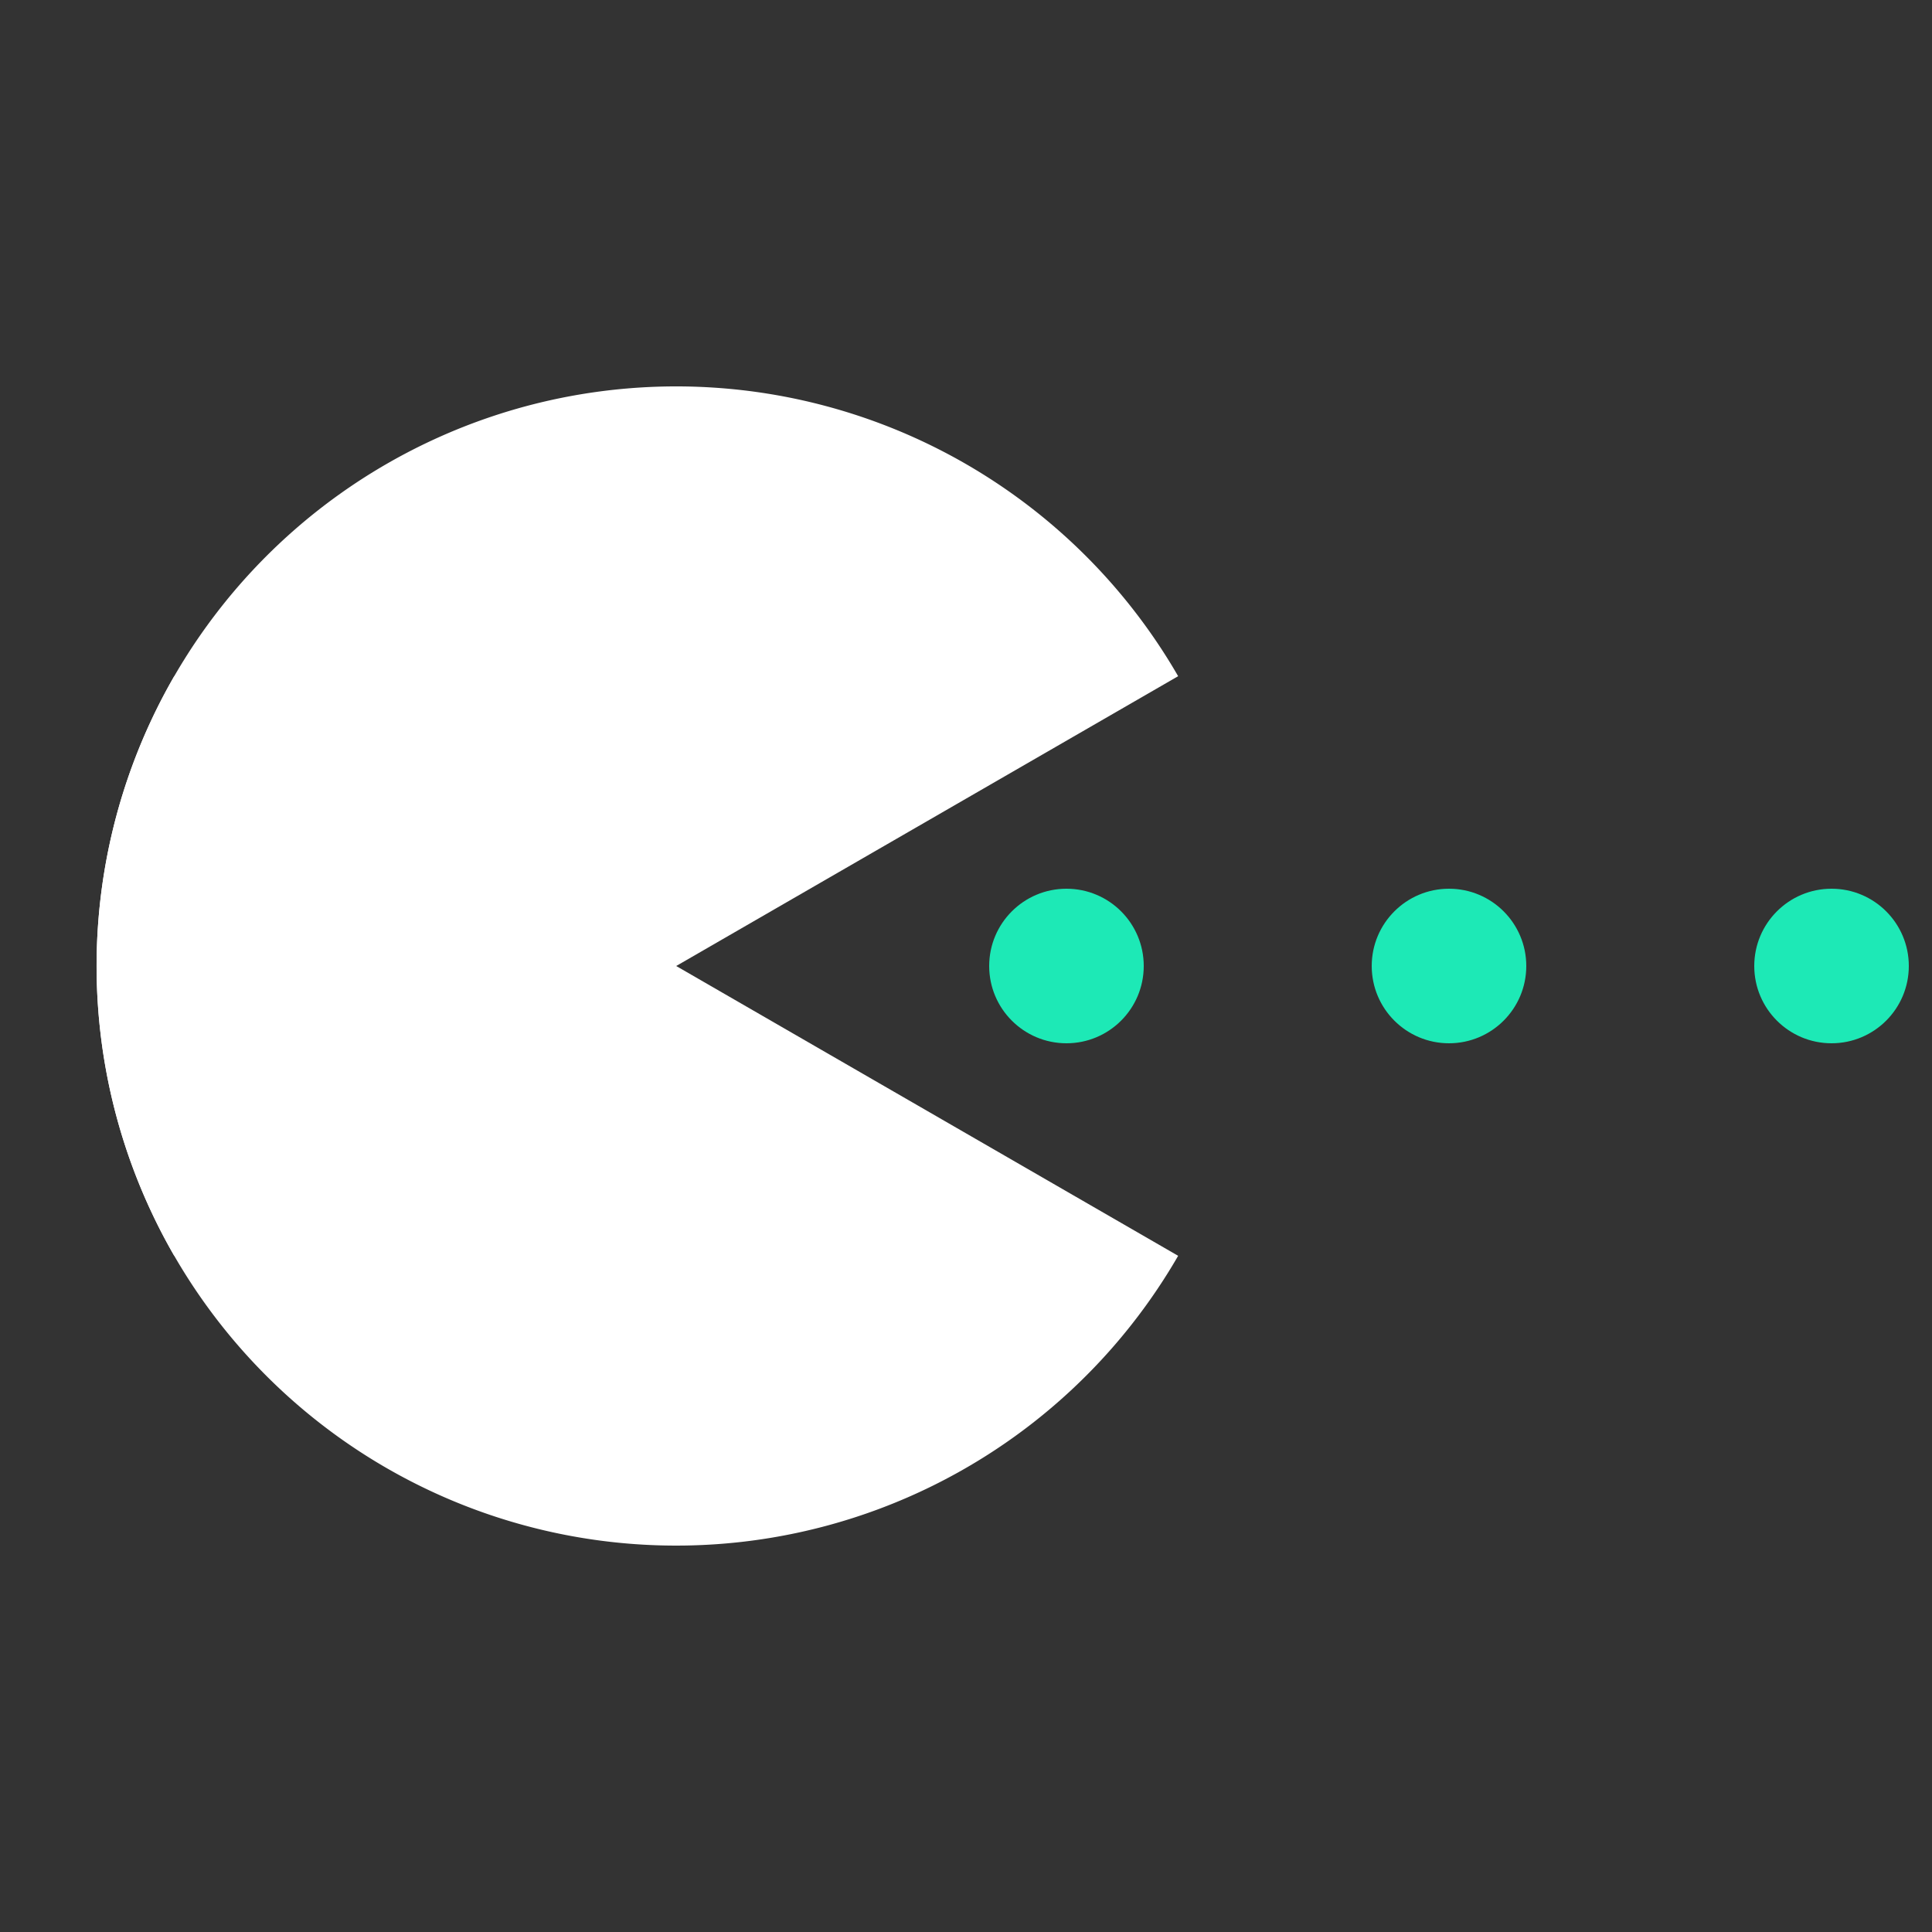 <svg width="200px"  height="200px"  xmlns="http://www.w3.org/2000/svg" viewBox="0 0 100 100" preserveAspectRatio="xMidYMid" class="lds-pacman" style="background: none;">
    <rect x="0" y="0" width="100" height="100" fill="#333333" stroke="none"/>
    <g ng-attr-style="display:{{config.showBean}}" style="display:block">
      <circle cx="94.8" cy="50" r="4" ng-attr-fill="{{config.c2}}" fill="#1DE9B6">
        <animate attributeName="cx" calcMode="linear" values="95;35" keyTimes="0;1" dur="0.8" begin="-0.536s" repeatCount="indefinite"></animate>
        <animate attributeName="fill-opacity" calcMode="linear" values="0;1;1" keyTimes="0;0.2;1" dur="0.8" begin="-0.536s" repeatCount="indefinite"></animate>
      </circle>
      <circle cx="55.2" cy="50" r="4" ng-attr-fill="{{config.c2}}" fill="#1DE9B6">
        <animate attributeName="cx" calcMode="linear" values="95;35" keyTimes="0;1" dur="0.8" begin="-0.264s" repeatCount="indefinite"></animate>
        <animate attributeName="fill-opacity" calcMode="linear" values="0;1;1" keyTimes="0;0.2;1" dur="0.8" begin="-0.264s" repeatCount="indefinite"></animate>
      </circle>
      <circle cx="75" cy="50" r="4" ng-attr-fill="{{config.c2}}" fill="#1DE9B6">
        <animate attributeName="cx" calcMode="linear" values="95;35" keyTimes="0;1" dur="0.8" begin="0s" repeatCount="indefinite"></animate>
        <animate attributeName="fill-opacity" calcMode="linear" values="0;1;1" keyTimes="0;0.2;1" dur="0.8" begin="0s" repeatCount="indefinite"></animate>
      </circle>
    </g>
    <g ng-attr-transform="translate({{config.showBeanOffset}} 0)" transform="translate(-15 0)">
      <path d="M50 50L20 50A30 30 0 0 0 80 50Z" ng-attr-fill="{{config.c1}}" fill="#ffffff" transform="rotate(30 50 50)">
        <animateTransform attributeName="transform" type="rotate" calcMode="linear" values="0 50 50;45 50 50;0 50 50" keyTimes="0;0.5;1" dur="0.8s" begin="0s" repeatCount="indefinite"></animateTransform>
      </path>
      <path d="M50 50L20 50A30 30 0 0 1 80 50Z" ng-attr-fill="{{config.c1}}" fill="#ffffff" transform="rotate(-30 50 50)">
        <animateTransform attributeName="transform" type="rotate" calcMode="linear" values="0 50 50;-45 50 50;0 50 50" keyTimes="0;0.5;1" dur="0.8s" begin="0s" repeatCount="indefinite"></animateTransform>
      </path>
    </g>
  </svg>